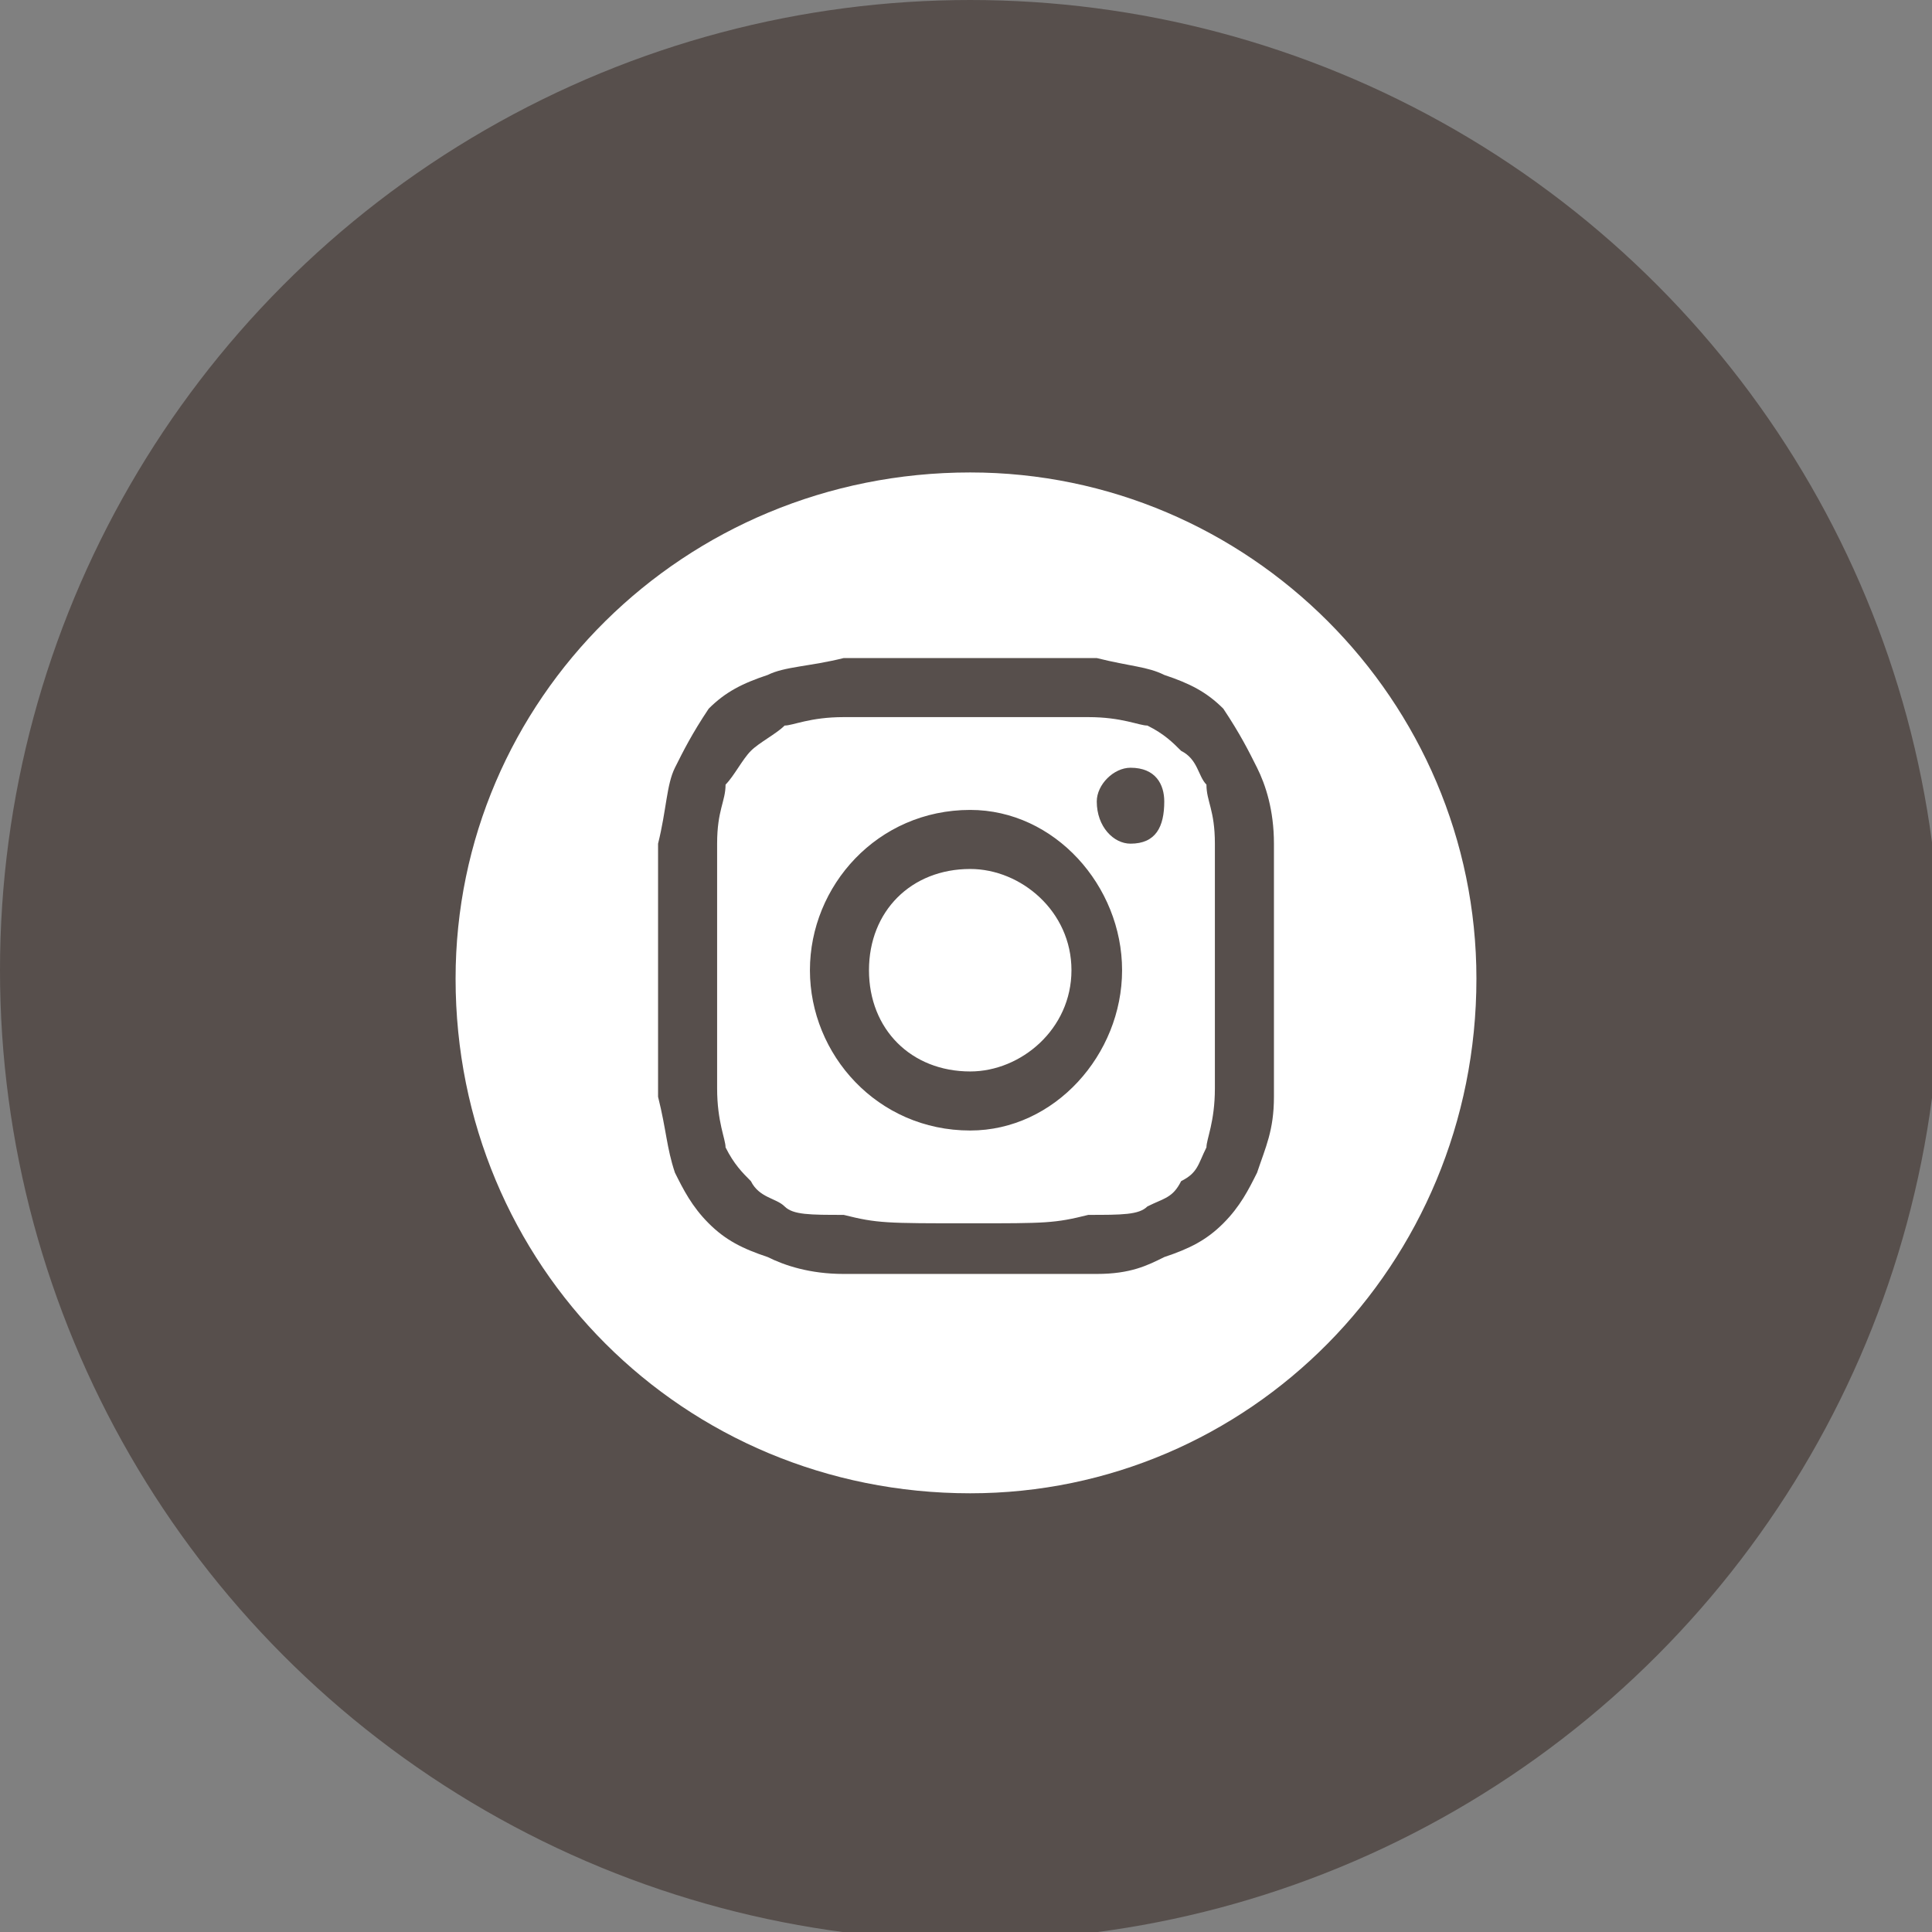 <?xml version="1.0" encoding="UTF-8"?>
<!DOCTYPE svg PUBLIC "-//W3C//DTD SVG 1.0//EN" "http://www.w3.org/TR/2001/REC-SVG-20010904/DTD/svg10.dtd">
<!-- Creator: CorelDRAW 2018 (64 Bit) -->
<svg xmlns="http://www.w3.org/2000/svg" xml:space="preserve" width="30px" height="30px" version="1.0" style="shape-rendering:geometricPrecision; text-rendering:geometricPrecision; image-rendering:optimizeQuality; fill-rule:evenodd; clip-rule:evenodd"
viewBox="0 0 2.29 2.29"
 xmlns:xlink="http://www.w3.org/1999/xlink">
 <rect x="0" y="0" width="2.29" height="2.29" fill="#808080" stroke="none"/>
 <defs>
  <style type="text/css">
   <![CDATA[
    .fil0 {fill:#574F4C}
    .fil1 {fill:white}
   ]]>
  </style>
 </defs>
 <g id="Capa_x0020_1">
  <circle class="fil0" cx="1.15" cy="1.15" r="1.15"/>
 </g>
 <g id="Capa_x0020_1_0">
  <path id="ico-instagram.svg" class="fil1" d="M1.38 0.95c0,0.03 -0.01,0.05 -0.04,0.05 -0.02,0 -0.04,-0.02 -0.04,-0.05 0,-0.02 0.02,-0.04 0.04,-0.04 0.03,0 0.04,0.02 0.04,0.04zm-0.23 0.32c-0.07,0 -0.12,-0.05 -0.12,-0.12 0,-0.07 0.05,-0.12 0.12,-0.12 0.06,0 0.12,0.05 0.12,0.12 0,0.07 -0.06,0.12 -0.12,0.12zm0 -0.31c-0.11,0 -0.19,0.09 -0.19,0.19 0,0.1 0.08,0.19 0.19,0.19 0.1,0 0.18,-0.09 0.18,-0.19 0,-0.1 -0.08,-0.19 -0.18,-0.19zm0 -0.11c0.09,0 0.1,0 0.14,0 0.04,0 0.06,0.01 0.07,0.01 0.02,0.01 0.03,0.02 0.04,0.03 0.02,0.01 0.02,0.03 0.03,0.04 0,0.02 0.01,0.03 0.01,0.07 0,0.04 0,0.05 0,0.15 0,0.09 0,0.11 0,0.14 0,0.04 -0.01,0.06 -0.01,0.07 -0.01,0.02 -0.01,0.03 -0.03,0.04 -0.01,0.02 -0.02,0.02 -0.04,0.03 -0.01,0.01 -0.03,0.01 -0.07,0.01 -0.04,0.01 -0.05,0.01 -0.14,0.01 -0.1,0 -0.11,0 -0.15,-0.01 -0.04,0 -0.06,0 -0.07,-0.01 -0.01,-0.01 -0.03,-0.01 -0.04,-0.03 -0.01,-0.01 -0.02,-0.02 -0.03,-0.04 0,-0.01 -0.01,-0.03 -0.01,-0.07 0,-0.03 0,-0.05 0,-0.14 0,-0.1 0,-0.11 0,-0.15 0,-0.04 0.01,-0.05 0.01,-0.07 0.01,-0.01 0.02,-0.03 0.03,-0.04 0.01,-0.01 0.03,-0.02 0.04,-0.03 0.01,0 0.03,-0.01 0.07,-0.01 0.04,0 0.05,0 0.15,0zm0 -0.07c-0.1,0 -0.11,0 -0.15,0 -0.04,0.01 -0.07,0.01 -0.09,0.02 -0.03,0.01 -0.05,0.02 -0.07,0.04 -0.02,0.03 -0.03,0.05 -0.04,0.07 -0.01,0.02 -0.01,0.05 -0.02,0.09 0,0.04 0,0.05 0,0.15 0,0.1 0,0.11 0,0.15 0.01,0.04 0.01,0.06 0.02,0.09 0.01,0.02 0.02,0.04 0.04,0.06 0.02,0.02 0.04,0.03 0.07,0.04 0.02,0.01 0.05,0.02 0.09,0.02 0.04,0 0.05,0 0.15,0 0.09,0 0.11,0 0.15,0 0.04,0 0.06,-0.01 0.08,-0.02 0.03,-0.01 0.05,-0.02 0.07,-0.04 0.02,-0.02 0.03,-0.04 0.04,-0.06 0.01,-0.03 0.02,-0.05 0.02,-0.09 0,-0.04 0,-0.05 0,-0.15 0,-0.1 0,-0.11 0,-0.15 0,-0.04 -0.01,-0.07 -0.02,-0.09 -0.01,-0.02 -0.02,-0.04 -0.04,-0.07 -0.02,-0.02 -0.04,-0.03 -0.07,-0.04 -0.02,-0.01 -0.04,-0.01 -0.08,-0.02 -0.04,0 -0.06,0 -0.15,0zm0.6 0.38c0,-0.33 -0.27,-0.6 -0.6,-0.6 -0.34,0 -0.61,0.27 -0.61,0.6 0,0.34 0.27,0.61 0.61,0.61 0.33,0 0.6,-0.27 0.6,-0.61z"/>
 </g>
</svg>
